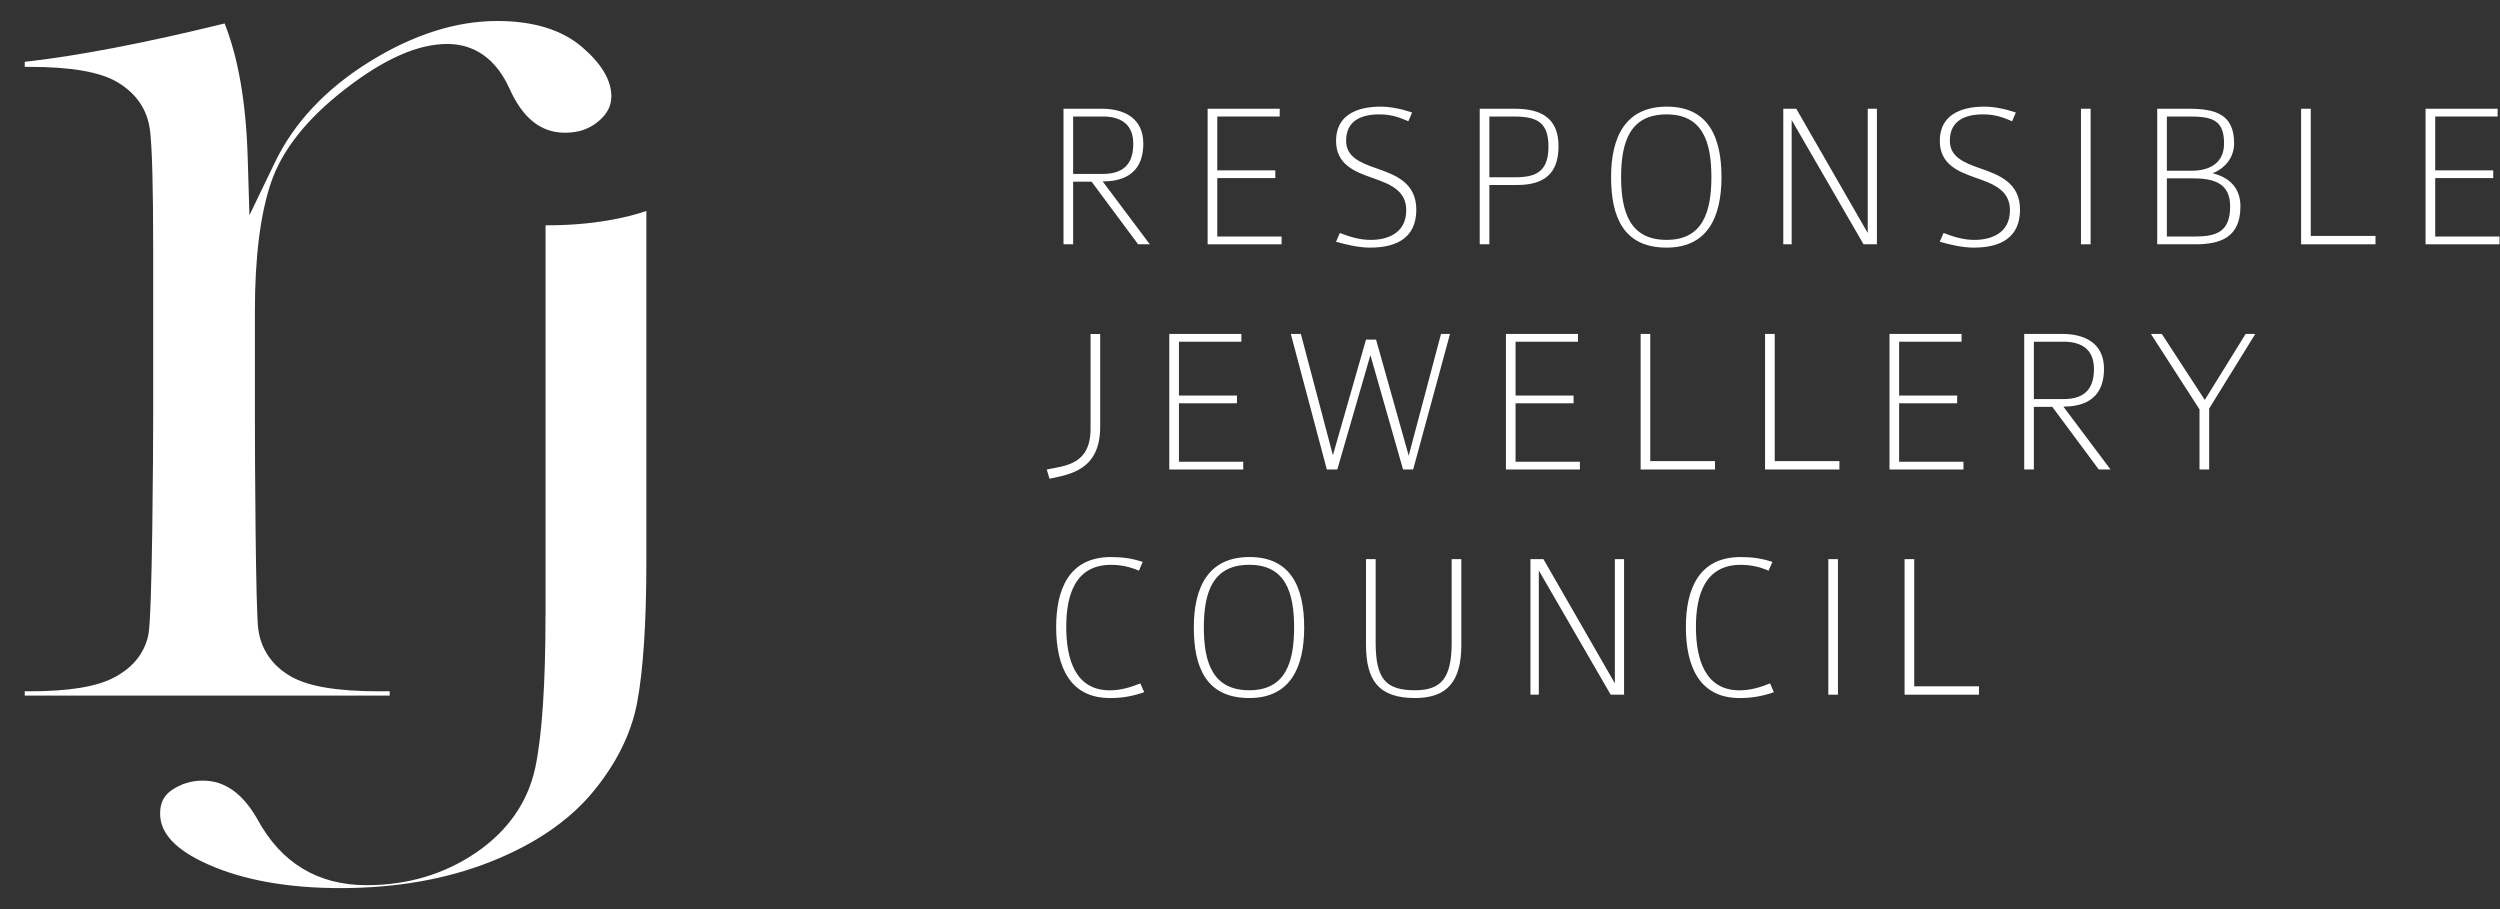 <svg width="99" height="36" viewBox="0 0 99 36" fill="none" xmlns="http://www.w3.org/2000/svg">
<rect x="0" y="0" width="99" height="36" fill="#333333" stroke="none"/>
<path d="M20.167 3.489C20.696 4.68 21.418 5.256 22.375 5.256C22.91 5.256 23.346 5.106 23.708 4.796C24.05 4.505 24.209 4.19 24.209 3.809C24.209 3.175 23.817 2.518 23.045 1.859C22.248 1.177 21.118 0.831 19.687 0.831C18.058 0.831 16.356 1.374 14.628 2.447C12.903 3.517 11.643 4.859 10.883 6.437L9.878 8.523L9.808 6.208C9.743 4.068 9.437 2.296 8.895 0.929C5.728 1.707 3.07 2.217 0.98 2.448L0.98 2.648H1.164C2.811 2.648 3.948 2.844 4.64 3.249C5.391 3.69 5.826 4.325 5.937 5.136C6.023 5.805 6.066 7.364 6.066 9.905L6.066 16.456C6.066 17.734 6.033 24.385 5.876 25.137C5.718 25.88 5.25 26.454 4.486 26.845C3.794 27.201 2.707 27.375 1.165 27.375H0.98L0.98 27.547H15.432V27.375H14.995C13.35 27.375 12.214 27.183 11.525 26.791C10.777 26.365 10.328 25.709 10.225 24.896C10.126 24.151 10.094 18.365 10.094 16.456V12.315C10.094 10.184 10.309 8.473 10.734 7.226C11.171 5.937 12.164 4.688 13.683 3.517C15.23 2.322 16.55 1.741 17.718 1.741C18.471 1.741 19.508 2.045 20.167 3.489Z" fill="white"/>
<path d="M21.602 24.336C21.602 27.081 21.466 29.119 21.198 30.393C20.902 31.774 20.107 32.913 18.829 33.779C17.58 34.624 16.129 35.053 14.518 35.053C12.582 35.053 11.126 34.171 10.187 32.43C9.604 31.413 8.899 30.913 8.033 30.913C7.572 30.913 7.167 31.038 6.793 31.294C6.485 31.509 6.34 31.801 6.34 32.218C6.34 33 6.958 33.657 8.228 34.225C9.63 34.851 11.395 35.169 13.479 35.169C15.687 35.169 17.695 34.816 19.448 34.117C21.179 33.428 22.53 32.505 23.468 31.375C24.406 30.244 24.998 29.051 25.229 27.832C25.472 26.544 25.596 24.663 25.596 22.238L25.596 8.355C24.823 8.616 23.519 8.922 21.668 8.922C21.647 8.922 21.625 8.922 21.604 8.922L21.604 24.337L21.602 24.336Z" fill="white"/>
<path d="M45.069 9.674L43.226 7.194H42.496V9.674H42.115V4.306H43.624C44.479 4.306 45.275 4.646 45.275 5.692C45.275 6.505 44.893 7.185 43.666 7.185L45.532 9.673H45.069V9.674ZM43.666 4.614H42.496V6.887H43.674C44.611 6.887 44.877 6.363 44.877 5.692C44.877 4.962 44.437 4.613 43.666 4.613" fill="white"/>
<path d="M47.822 9.674V4.306H50.676V4.614H48.204V6.746H50.502V7.052H48.204V9.367H50.751V9.674H47.822Z" fill="white"/>
<path d="M54.268 9.806C53.804 9.806 53.363 9.699 52.907 9.575L53.057 9.227C53.455 9.376 53.836 9.5 54.276 9.5C54.898 9.5 55.687 9.268 55.687 8.322C55.687 7.534 55.031 7.284 54.343 7.044C53.63 6.795 52.908 6.505 52.908 5.576C52.908 4.588 53.688 4.223 54.675 4.223C55.039 4.223 55.48 4.306 55.92 4.455L55.77 4.803C55.463 4.671 55.141 4.529 54.625 4.529C53.904 4.529 53.306 4.778 53.306 5.574C53.306 6.214 53.87 6.445 54.493 6.661C55.257 6.927 56.086 7.233 56.086 8.304C56.086 9.449 55.257 9.805 54.269 9.805" fill="white"/>
<path d="M60.074 7.326H58.979V9.674H58.597L58.597 4.306H59.983C61.078 4.306 61.717 4.712 61.717 5.791C61.717 6.87 61.153 7.326 60.074 7.326ZM59.966 4.614H58.979V7.02L60.008 7.02C60.879 7.02 61.319 6.754 61.319 5.793C61.319 4.831 60.838 4.615 59.966 4.615" fill="white"/>
<path d="M65.998 9.806C64.297 9.806 63.799 8.603 63.799 7.011C63.799 5.418 64.371 4.223 66.006 4.223C67.641 4.223 68.171 5.418 68.171 7.011C68.171 8.603 67.615 9.806 65.996 9.806M65.996 4.53C64.57 4.53 64.196 5.584 64.196 7.011C64.196 8.438 64.57 9.499 65.996 9.499C67.423 9.499 67.771 8.404 67.771 7.011C67.771 5.617 67.423 4.53 65.996 4.53Z" fill="white"/>
<path d="M73.796 9.674L70.95 4.754V9.674H70.618V4.306H71.132L73.962 9.227V4.306H74.326V9.674H73.796Z" fill="white"/>
<path d="M78.175 9.806C77.711 9.806 77.27 9.699 76.814 9.575L76.964 9.227C77.362 9.376 77.744 9.5 78.183 9.5C78.805 9.5 79.594 9.268 79.594 8.322C79.594 7.534 78.939 7.284 78.251 7.044C77.537 6.795 76.816 6.505 76.816 5.576C76.816 4.588 77.595 4.223 78.583 4.223C78.948 4.223 79.388 4.306 79.827 4.455L79.678 4.803C79.37 4.671 79.046 4.529 78.533 4.529C77.811 4.529 77.214 4.778 77.214 5.574C77.214 6.214 77.777 6.445 78.4 6.661C79.164 6.927 79.993 7.233 79.993 8.304C79.993 9.449 79.164 9.805 78.177 9.805" fill="white"/>
<path d="M82.406 4.306V9.674H82.788L82.788 4.306H82.406Z" fill="white"/>
<path d="M86.935 9.674H85.426V4.306H86.663C87.732 4.306 88.471 4.522 88.471 5.675C88.471 6.239 88.115 6.663 87.618 6.862C88.281 7.02 88.721 7.442 88.721 8.173C88.721 9.401 87.933 9.674 86.936 9.674M86.663 4.614H85.808V6.762H86.779C87.484 6.762 88.073 6.472 88.073 5.683C88.073 4.738 87.592 4.613 86.663 4.613M86.795 7.061L85.808 7.061V9.367H86.887C87.742 9.367 88.314 9.209 88.314 8.172C88.314 7.218 87.624 7.061 86.795 7.061Z" fill="white"/>
<path d="M91.124 9.674V4.306H91.506V9.343H94.07V9.674H91.124Z" fill="white"/>
<path d="M96.052 9.674L96.052 4.306L98.906 4.306V4.614H96.434V6.746H98.732V7.052L96.434 7.052V9.367H98.981V9.674H96.052Z" fill="white"/>
<path d="M41.559 18.957L41.451 18.592C42.198 18.442 43.186 18.392 43.186 16.983V13.226H43.567V16.901C43.567 18.618 42.372 18.784 41.559 18.957Z" fill="white"/>
<path d="M46.304 18.592V13.224L49.158 13.224V13.532H46.686V15.664H48.984V15.97H46.686L46.686 18.285L49.232 18.285V18.592H46.304Z" fill="white"/>
<path d="M55.961 18.592H55.561L54.268 14.063L52.957 18.592H52.543L51.116 13.224H51.514L52.783 18.028L54.094 13.448H54.492L55.785 18.044L57.064 13.224H57.42L55.961 18.592Z" fill="white"/>
<path d="M59.635 18.592L59.635 13.224H62.488V13.532H60.016V15.664H62.314V15.97H60.016V18.285H62.564V18.592H59.635Z" fill="white"/>
<path d="M64.969 18.592L64.969 13.224H65.35V18.26H67.914V18.592H64.969Z" fill="white"/>
<path d="M69.897 18.592V13.224H70.279V18.26H72.841V18.592H69.897Z" fill="white"/>
<path d="M74.824 18.592V13.224H77.678V13.532L75.205 13.532V15.664H77.504V15.97H75.205V18.285H77.753V18.592L74.824 18.592Z" fill="white"/>
<path d="M83.112 18.592L81.271 16.112H80.541V18.592H80.159V13.224H81.668C82.523 13.224 83.319 13.564 83.319 14.609C83.319 15.422 82.938 16.102 81.71 16.102L83.577 18.591H83.113L83.112 18.592ZM81.71 13.532H80.541V15.804H81.718C82.656 15.804 82.921 15.281 82.921 14.609C82.921 13.88 82.482 13.53 81.71 13.53" fill="white"/>
<path d="M87.483 16.178V18.592H87.101V16.212L85.176 13.224H85.608L87.309 15.838L88.927 13.224H89.309L87.483 16.178Z" fill="white"/>
<path d="M43.948 27.642C42.389 27.642 41.824 26.431 41.824 24.83C41.824 23.337 42.329 22.059 43.998 22.059C44.462 22.059 44.843 22.117 45.251 22.251L45.101 22.599C44.753 22.449 44.395 22.367 43.998 22.367C42.571 22.367 42.223 23.578 42.223 24.823C42.223 26.142 42.604 27.337 43.948 27.337C44.346 27.337 44.727 27.237 45.159 27.063L45.309 27.411C44.835 27.577 44.421 27.643 43.948 27.643" fill="white"/>
<path d="M49.473 27.642C47.773 27.642 47.275 26.439 47.275 24.846C47.275 23.253 47.847 22.058 49.481 22.058C51.116 22.058 51.646 23.253 51.646 24.846C51.646 26.439 51.09 27.642 49.472 27.642M49.472 22.366C48.045 22.366 47.672 23.419 47.672 24.846C47.672 26.273 48.045 27.334 49.472 27.334C50.899 27.334 51.247 26.239 51.247 24.846C51.247 23.453 50.899 22.366 49.472 22.366Z" fill="white"/>
<path d="M56.035 27.642C54.608 27.642 54.094 26.962 54.094 25.527V22.142H54.476L54.476 25.443C54.476 26.895 54.882 27.334 56.035 27.334C57.096 27.334 57.486 26.829 57.486 25.443L57.486 22.142H57.868V25.543C57.868 26.97 57.32 27.642 56.035 27.642Z" fill="white"/>
<path d="M63.783 27.51L60.937 22.591V27.51H60.606V22.142H61.12L63.949 27.062V22.142H64.313V27.51H63.783Z" fill="white"/>
<path d="M68.885 27.642C67.326 27.642 66.761 26.431 66.761 24.83C66.761 23.337 67.267 22.059 68.934 22.059C69.399 22.059 69.779 22.117 70.187 22.251L70.037 22.599C69.689 22.449 69.332 22.367 68.934 22.367C67.507 22.367 67.159 23.578 67.159 24.823C67.159 26.142 67.541 27.337 68.884 27.337C69.282 27.337 69.664 27.237 70.095 27.063L70.245 27.411C69.771 27.577 69.357 27.643 68.884 27.643" fill="white"/>
<path d="M72.401 22.142V27.51H72.783V22.142H72.401Z" fill="white"/>
<path d="M75.421 27.51V22.142H75.803V27.178H78.367V27.51H75.421Z" fill="white"/>
</svg>
